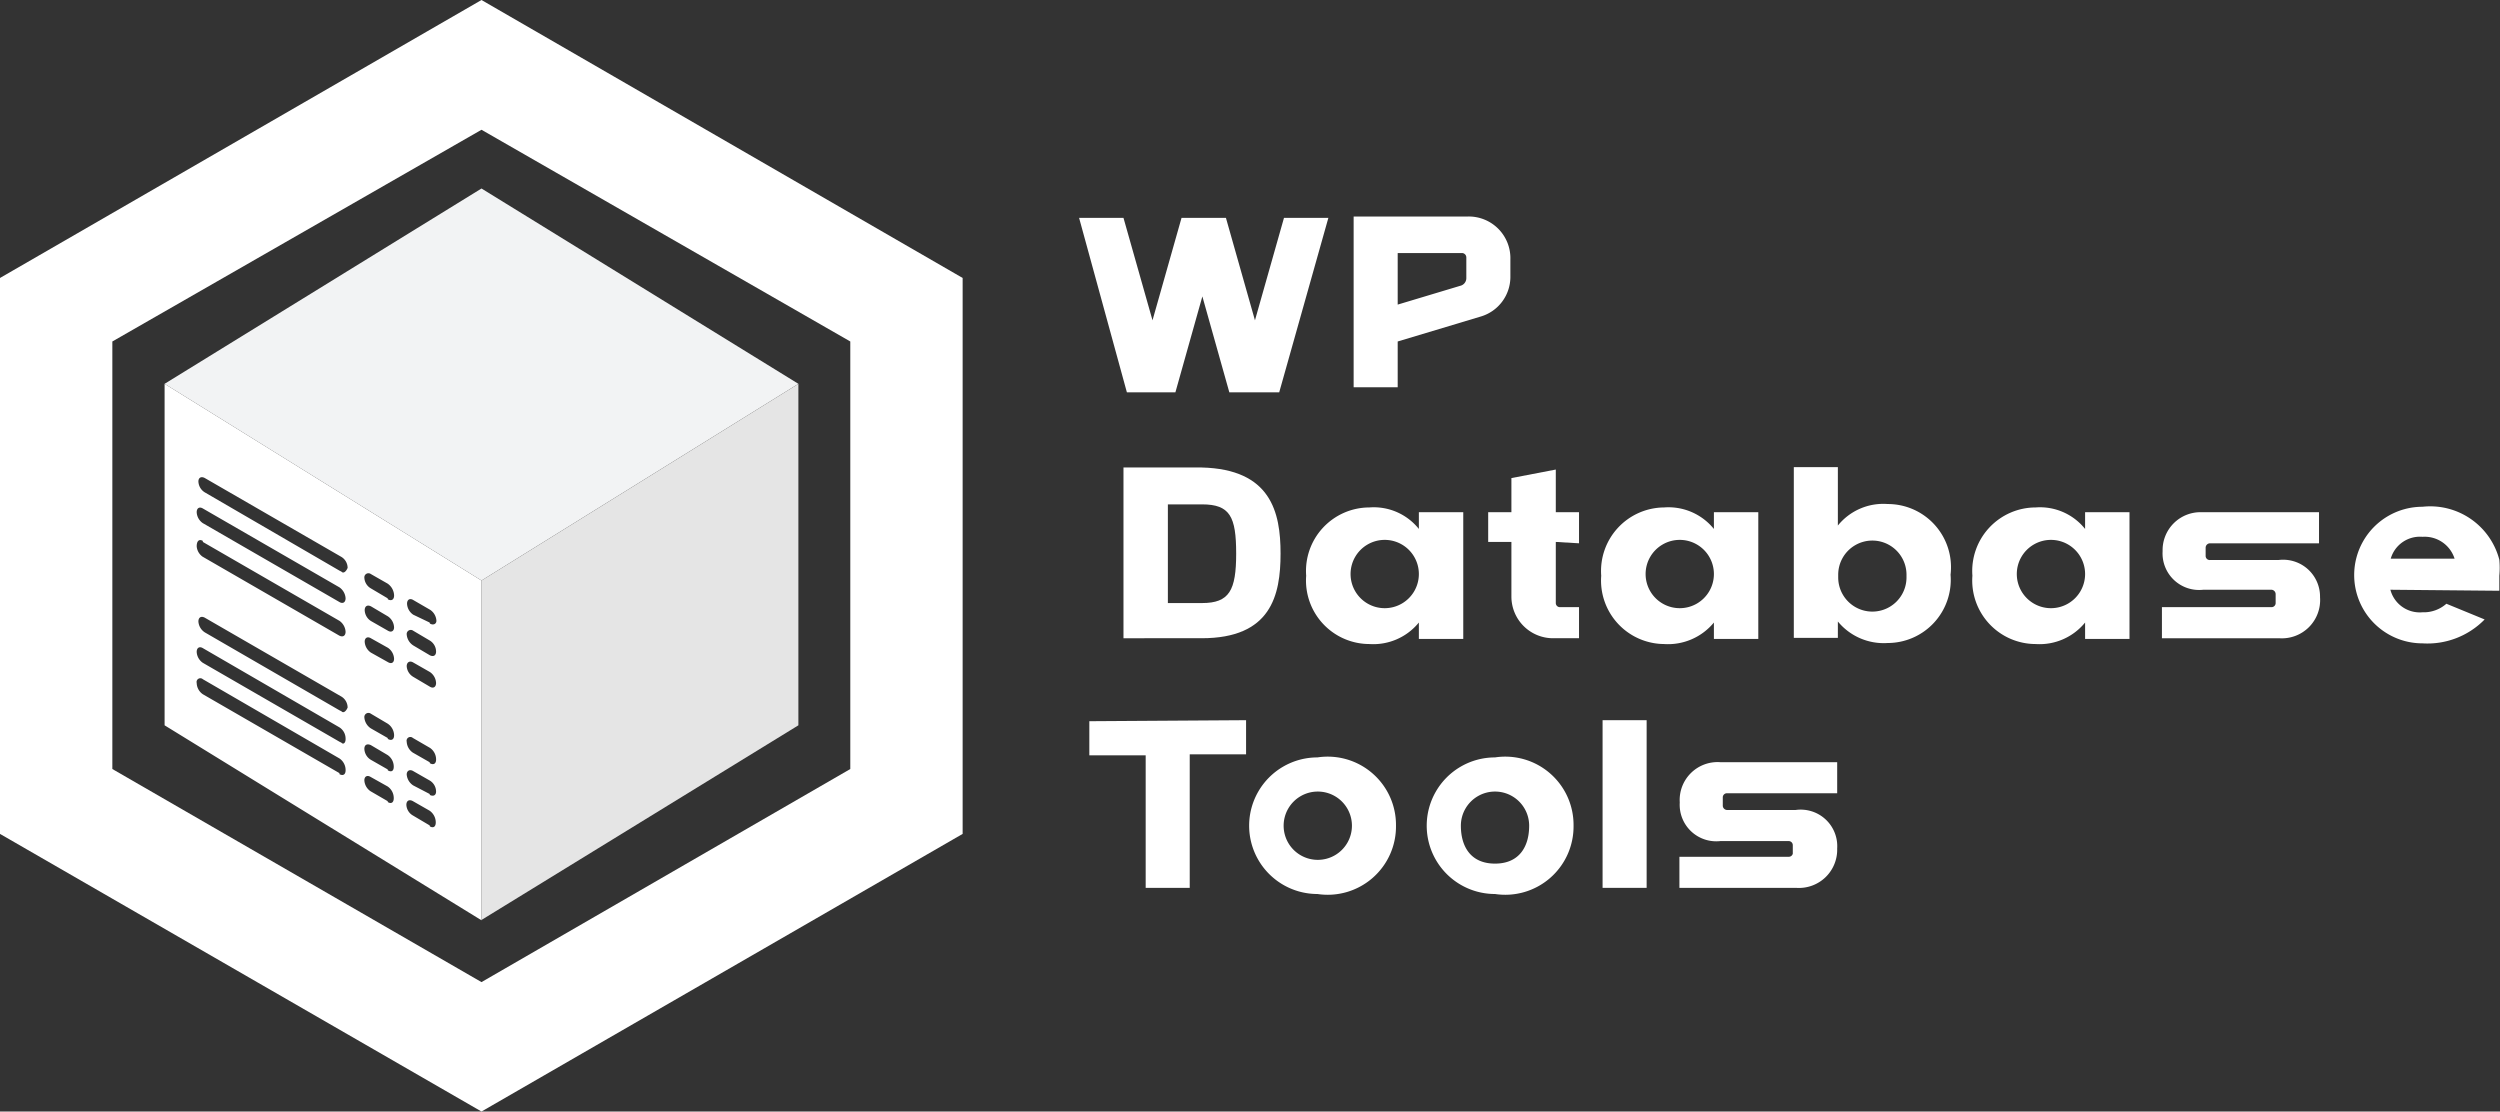<svg xmlns="http://www.w3.org/2000/svg" viewBox="0 0 73.21 32.55"><rect x="0" y="0" width="73.21" height="32.55" fill="#333333" stroke="none"/><defs><style>.cls-1{fill:#fff;}.cls-2{fill:#f2f3f4;}.cls-3{fill:#e5e5e5;}</style></defs><g id="Capa_2" data-name="Capa 2"><g id="Capa_1-2" data-name="Capa 1"><path class="cls-1" d="M14.1,0,0,8.14V24.42l14.1,8.13,14.09-8.13V8.14ZM24.9,22.52,14.1,28.76,3.29,22.52V10L14.1,3.8,24.9,10Z"/><path class="cls-2" d="M23.38,11.24,14.1,17,4.82,11.24,14.1,5.52Z"/><path class="cls-3" d="M23.38,11.24v10L14.1,26.94V17Z"/><path class="cls-1" d="M4.82,11.24v10l9.28,5.71V17ZM12.1,19.4l.49.28a.41.41,0,0,1,.18.32c0,.12-.08.17-.18.11l-.49-.29a.39.39,0,0,1-.19-.31C11.91,19.39,12,19.34,12.1,19.4Zm-.19-.82a.12.12,0,0,1,.19-.11l.49.29a.38.38,0,0,1,.18.32c0,.12-.08.16-.18.11l-.49-.29A.42.42,0,0,1,11.91,18.58Zm-1.05.11.5.28a.41.41,0,0,1,.18.32c0,.12-.08.16-.18.1l-.5-.28a.41.41,0,0,1-.18-.32C10.68,18.68,10.76,18.63,10.86,18.69Zm-.18-.82c0-.12.08-.17.19-.11l.49.29a.41.41,0,0,1,.18.32c0,.11-.08.16-.18.1l-.49-.28A.39.39,0,0,1,10.68,17.87Zm-4.74-2,4,2.31a.42.42,0,0,1,.18.32c0,.12-.08.17-.19.11l-4-2.31A.41.41,0,0,1,5.76,16C5.76,15.83,5.84,15.78,5.94,15.84ZM5.76,15c0-.12.08-.17.18-.11l4,2.31a.42.42,0,0,1,.18.32c0,.12-.08.17-.18.11l-4-2.31A.41.41,0,0,1,5.76,15Zm4.18,7.64-4-2.31A.41.41,0,0,1,5.76,20a.11.11,0,0,1,.18-.11l4,2.32a.41.41,0,0,1,.18.32C10.13,22.68,10.05,22.73,9.94,22.67Zm0-.92-4-2.31a.41.41,0,0,1-.18-.32c0-.12.08-.17.18-.11l4,2.32a.39.39,0,0,1,.18.32C10.13,21.76,10.05,21.81,10,21.75Zm0-.92L6,18.52a.41.41,0,0,1-.19-.32c0-.12.08-.17.19-.11l4,2.31a.38.38,0,0,1,.18.32C10.13,20.84,10.05,20.89,10,20.83Zm0-4.09L6,14.42a.39.39,0,0,1-.19-.32c0-.11.08-.16.19-.1l4,2.31a.38.38,0,0,1,.18.32C10.13,16.75,10.05,16.8,10,16.74Zm1.41,6.75-.5-.29a.41.41,0,0,1-.18-.32c0-.11.08-.16.18-.1l.5.28a.41.41,0,0,1,.18.32C11.54,23.5,11.46,23.55,11.36,23.49Zm0-.93-.49-.28a.39.39,0,0,1-.19-.32c0-.12.08-.16.19-.11l.49.29a.41.41,0,0,1,.18.32C11.54,22.58,11.46,22.62,11.36,22.56Zm0-.92-.49-.28a.42.42,0,0,1-.19-.32.12.12,0,0,1,.19-.11l.49.29a.42.42,0,0,1,.19.32C11.55,21.66,11.46,21.7,11.36,21.64Zm0-4.09-.49-.29a.38.38,0,0,1-.19-.31.12.12,0,0,1,.19-.11l.49.28a.44.44,0,0,1,.19.33C11.55,17.56,11.46,17.61,11.36,17.55Zm1.23,6.65-.49-.29a.38.38,0,0,1-.19-.31c0-.12.08-.17.19-.11l.49.28a.42.42,0,0,1,.18.32C12.77,24.21,12.69,24.26,12.59,24.2Zm0-.92L12.1,23a.42.42,0,0,1-.19-.32c0-.11.09-.16.19-.1l.49.28a.38.38,0,0,1,.18.32C12.77,23.29,12.69,23.33,12.59,23.28Zm0-.93-.49-.28a.41.41,0,0,1-.18-.32.11.11,0,0,1,.18-.11l.5.29a.41.41,0,0,1,.18.32C12.78,22.37,12.69,22.41,12.59,22.35Zm0-4.09L12.1,18a.41.41,0,0,1-.18-.32c0-.12.08-.17.18-.11l.5.29a.41.41,0,0,1,.18.32C12.78,18.27,12.69,18.32,12.59,18.26Z"/><path class="cls-1" d="M38.9,6.38l-1.44,5.11H36l-.79-2.81-.79,2.81H33L31.6,6.38h1.3l.85,3,.85-3h1.3l.85,3,.85-3Z"/><path class="cls-1" d="M44.23,7.6v.5a1.21,1.21,0,0,1-.87,1.17L40.93,10v1.34H39.64v-5H43A1.22,1.22,0,0,1,44.23,7.6Zm-1.29-.06a.13.13,0,0,0-.12-.13H40.93V8.92l1.83-.55a.23.23,0,0,0,.18-.23Z"/><path class="cls-1" d="M37.5,16.21c0,1.23-.28,2.48-2.31,2.48H32.9v-5h2.29C37.22,13.74,37.5,15,37.5,16.21Zm-1.3,0c0-1.08-.18-1.44-1-1.44h-1v2.89h1C36,17.66,36.2,17.29,36.2,16.21Z"/><path class="cls-1" d="M42.85,15v3.71h-1.3v-.48a1.72,1.72,0,0,1-1.45.63,1.86,1.86,0,0,1-1.85-2,1.86,1.86,0,0,1,1.85-2,1.69,1.69,0,0,1,1.45.63V15Zm-1.3,1.81a1,1,0,1,0-2,0,1,1,0,1,0,2,0Z"/><path class="cls-1" d="M45.56,15.87v1.79a.12.12,0,0,0,.12.12h.56v.91h-.76a1.22,1.22,0,0,1-1.22-1.22v-1.6h-.68V15h.68V14l1.3-.25V15h.68v.91Z"/><path class="cls-1" d="M51.49,15v3.71h-1.3v-.48a1.74,1.74,0,0,1-1.46.63,1.86,1.86,0,0,1-1.84-2,1.86,1.86,0,0,1,1.84-2,1.71,1.71,0,0,1,1.46.63V15Zm-1.3,1.81a1,1,0,1,0-2,0,1,1,0,1,0,2,0Z"/><path class="cls-1" d="M57.12,16.83a1.85,1.85,0,0,1-1.84,2,1.74,1.74,0,0,1-1.46-.63v.48H52.53v-5h1.29v1.71a1.71,1.71,0,0,1,1.46-.63A1.85,1.85,0,0,1,57.12,16.83Zm-1.29,0a1,1,0,1,0-2,0v.08a1,1,0,1,0,2,0Z"/><path class="cls-1" d="M62.36,15v3.71h-1.3v-.48a1.72,1.72,0,0,1-1.45.63,1.86,1.86,0,0,1-1.85-2,1.86,1.86,0,0,1,1.85-2,1.69,1.69,0,0,1,1.45.63V15Zm-1.3,1.81a1,1,0,1,0-2,0,1,1,0,1,0,2,0Z"/><path class="cls-1" d="M67.94,17.49a1.12,1.12,0,0,1-1.2,1.2l-3.43,0v-.91h3.21a.12.12,0,0,0,.12-.12V17.4a.13.13,0,0,0-.12-.13h-2a1.07,1.07,0,0,1-1.19-1.13A1.11,1.11,0,0,1,64.49,15h3.42v.91H64.72a.13.13,0,0,0-.13.13v.24a.12.12,0,0,0,.13.12h2A1.08,1.08,0,0,1,67.94,17.49Z"/><path class="cls-1" d="M70,17.27a.89.89,0,0,0,.94.66,1,1,0,0,0,.7-.25l1.12.46a2.34,2.34,0,0,1-1.82.7,2,2,0,1,1,0-4,2.09,2.09,0,0,1,2.25,1.55,2.5,2.5,0,0,1,0,.47v.44Zm1.88-.91a.92.92,0,0,0-.94-.64.89.89,0,0,0-.93.64Z"/><path class="cls-1" d="M36.49,21.09v1H34.84V26H33.55V22.12H31.9v-1Z"/><path class="cls-1" d="M40.88,24.18a2,2,0,0,1-2.3,2,2,2,0,1,1,0-4A2,2,0,0,1,40.88,24.18Zm-1.29,0a1,1,0,1,0-2,0,1,1,0,1,0,2,0Z"/><path class="cls-1" d="M46.08,24.18a2,2,0,0,1-2.3,2,2,2,0,1,1,0-4A2,2,0,0,1,46.08,24.18Zm-1.3,0a1,1,0,1,0-2,0c0,.6.28,1.11,1,1.11S44.78,24.78,44.78,24.18Z"/><path class="cls-1" d="M46.93,26V21.09h1.29V26Z"/><path class="cls-1" d="M53.8,24.85A1.12,1.12,0,0,1,52.6,26H49.18v-.91h3.2A.12.12,0,0,0,52.5,25v-.25a.12.12,0,0,0-.12-.12h-2a1.07,1.07,0,0,1-1.19-1.13,1.11,1.11,0,0,1,1.19-1.18h3.42v.91H50.58a.12.12,0,0,0-.13.12v.25a.13.13,0,0,0,.13.12h2A1.07,1.07,0,0,1,53.8,24.85Z"/></g></g></svg>